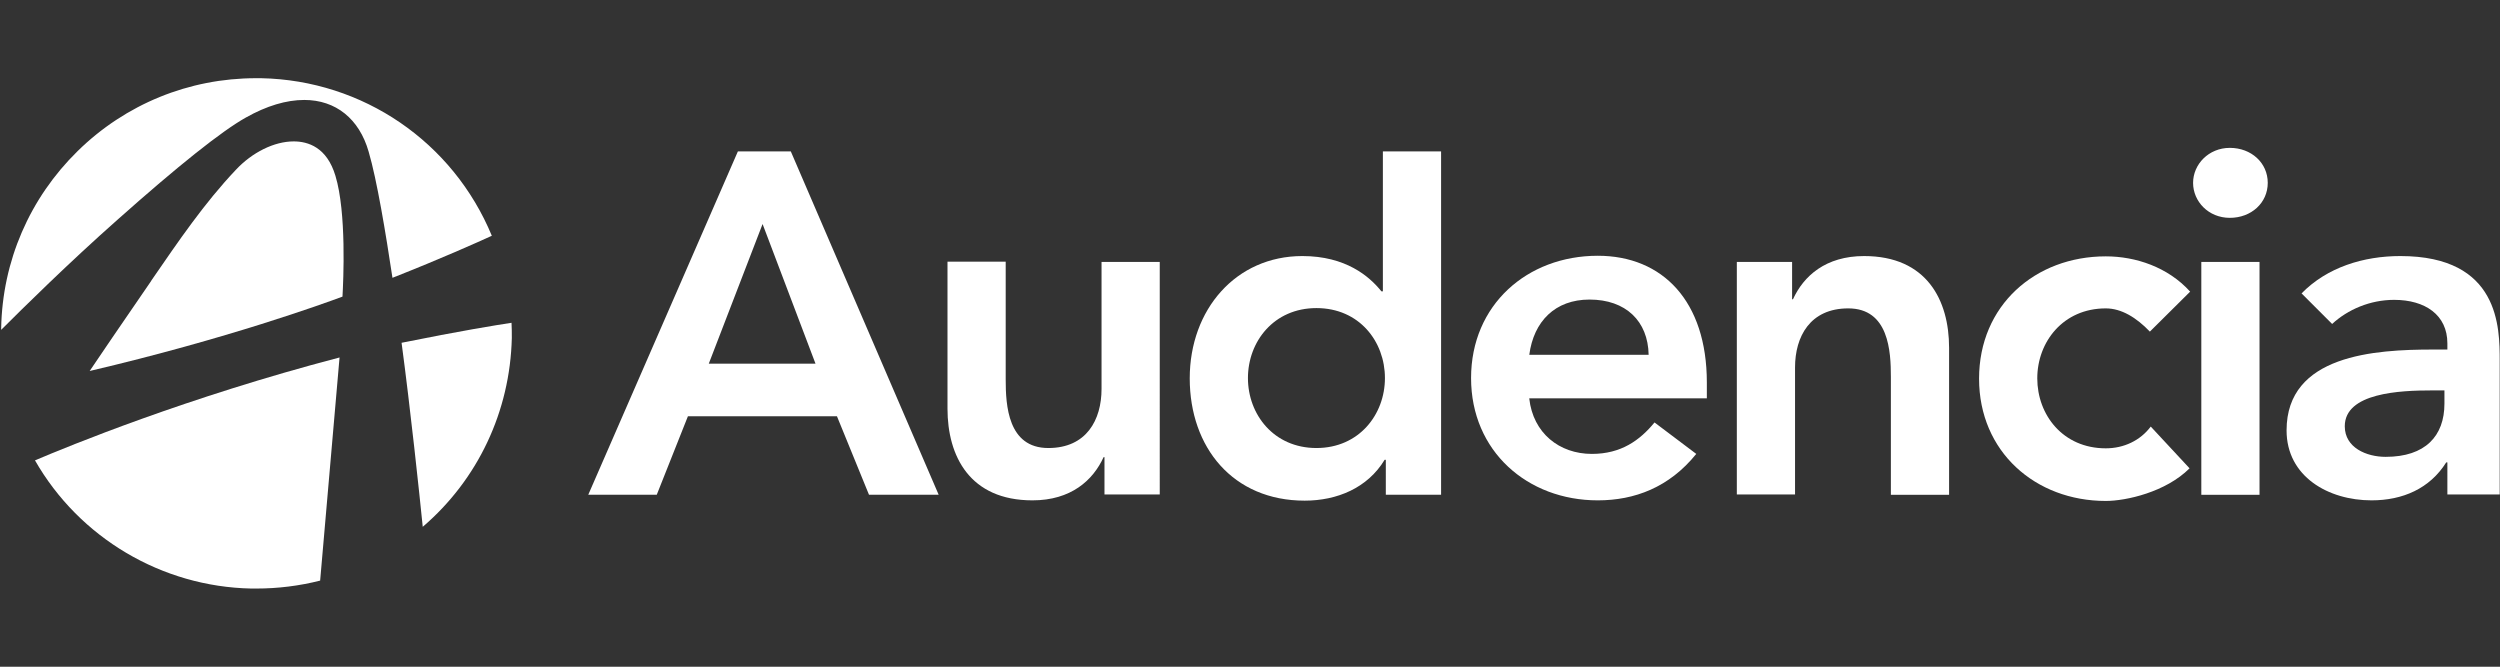 <?xml version="1.0" encoding="utf-8"?>
<!-- Generator: Adobe Illustrator 27.0.1, SVG Export Plug-In . SVG Version: 6.00 Build 0)  -->
<svg version="1.1" id="Calque_1" xmlns="http://www.w3.org/2000/svg" xmlns:xlink="http://www.w3.org/1999/xlink" x="0px" y="0px"
	 viewBox="0 0 850.4 226.8" style="enable-background:new 0 0 850.4 226.8;" xml:space="preserve">
<rect x="0" y="0" width="850.4" height="226.8" fill="#333333" stroke="none"/>
<style type="text/css">
	.st0{fill:#FFFFFF;}
</style>
<g>
	<path class="st0" d="M30.5,126.2c3.4-5,10.2-15.1,20.9-30.6l0.1-0.2c9.3-13.5,18-26.3,28.7-37.6c5.6-6,13.1-9.7,19.7-9.7
		c4.9,0,11.3,2,14.2,11.7c3.8,12.5,2.7,35.7,2.4,41.1C110.3,103.2,77.4,115.2,30.5,126.2L30.5,126.2z"/>
	<path class="st0" d="M0.4,111.7c0.4-22.9,9.7-44.3,26-60.3c16.3-16,37.9-24.8,60.7-24.8c0.6,0,1.1,0,1.7,0
		c34.7,0.7,65.3,21.7,78.5,53.6c-4.6,2.1-16.8,7.6-33.8,14.3c-2.3-15.3-5.3-33.4-8.1-42.9C122.2,40.4,114.2,34,103.5,34
		c-6.1,0-12.8,2-19.9,6c-8.2,4.6-22.9,16.3-43.7,34.8C23.3,89.5,7.7,104.9,0.4,112.2C0.4,112.1,0.4,111.9,0.4,111.7L0.4,111.7z"/>
	<path class="st0" d="M87.2,200.2c-0.6,0-1.1,0-1.7,0C55.1,199.6,27,183,11.9,156.6c11.3-4.8,51.6-21.4,103.6-35l-6.6,75.9
		C101.8,199.3,94.5,200.2,87.2,200.2L87.2,200.2L87.2,200.2z"/>
	<path class="st0" d="M143.8,179.2c-1.1-11-4.2-40.2-7.2-62.6c19.8-4,32.1-6,37.4-6.8c0.1,1.7,0.1,3.5,0.1,5.2
		C173.5,139.9,162.6,163.1,143.8,179.2L143.8,179.2z"/>
	<path class="st0" d="M251,51.5h18l50.3,116.8h-23.7l-10.9-26.7H234l-10.6,26.7h-23.3L251,51.5L251,51.5z M277.4,123.7l-18-47.5
		l-18.3,47.5H277.4L277.4,123.7z"/>
	<path class="st0" d="M394.5,168.2h-18.8v-12.7h-0.3c-3.6,7.9-11.1,14.7-24.2,14.7c-21.3,0-28.9-15-28.9-31.2v-50h19.8v40.1
		c0,8.7,0.7,23.3,14.5,23.3c13,0,18.1-9.6,18.1-20.1V89.1h19.8V168.2L394.5,168.2z"/>
	<path class="st0" d="M471.4,156.4H471c-5.8,9.6-16.2,13.9-27.2,13.9c-24.4,0-39.1-18.1-39.1-41.6c0-23.4,15.7-41.6,38.3-41.6
		c14.8,0,22.8,6.9,26.9,12h0.5V51.5h19.8v116.8h-18.8V156.4L471.4,156.4z M447.8,152.4c14.5,0,23.3-11.4,23.3-23.8
		c0-12.4-8.7-23.8-23.3-23.8c-14.5,0-23.3,11.4-23.3,23.8C424.5,141,433.3,152.4,447.8,152.4L447.8,152.4z"/>
	<path class="st0" d="M520.2,135.6c1.3,11.7,10.2,18.8,21.3,18.8c9.9,0,16.3-4.6,21.3-10.7l14.2,10.7c-9.2,11.4-21,15.8-33.5,15.8
		c-23.9,0-43.1-16.7-43.1-41.6c0-24.9,19.1-41.6,43.1-41.6c22.1,0,37.1,15.5,37.1,43.1v5.4H520.2L520.2,135.6z M560.8,120.7
		c-0.2-11.5-7.8-18.8-20.1-18.8c-11.7,0-19,7.4-20.5,18.8H560.8L560.8,120.7z"/>
	<path class="st0" d="M590.8,89.1h18.8v12.7h0.3c3.6-7.9,11.1-14.7,24.2-14.7c21.3,0,28.9,15,28.9,31.2v50h-19.8v-40.1
		c0-8.7-0.7-23.3-14.5-23.3c-13,0-18.1,9.6-18.1,20.1v43.2h-19.8V89.1L590.8,89.1z"/>
	<path class="st0" d="M731.3,112.8c-4.6-4.8-9.7-7.9-15-7.9c-14.5,0-23.3,11.4-23.3,23.8c0,12.4,8.7,23.8,23.3,23.8
		c6.1,0,11.7-2.6,15.3-7.4l13.2,14.2c-8.1,8.1-21.6,11.1-28.5,11.1c-23.9,0-43.1-16.7-43.1-41.6c0-24.9,19.1-41.6,43.1-41.6
		c10.1,0,21.1,3.6,28.7,12L731.3,112.8L731.3,112.8z"/>
	<path class="st0" d="M758.5,50.3c7.3,0,12.9,5.1,12.9,11.9c0,6.8-5.6,11.9-12.9,11.9c-7.3,0-12.5-5.6-12.5-11.9
		C746,55.9,751.3,50.3,758.5,50.3L758.5,50.3z M748.8,89.1h19.8v79.2h-19.8V89.1L748.8,89.1z"/>
	<path class="st0" d="M832.6,157.3h-0.5c-5.6,8.9-14.8,12.9-25.4,12.9c-14.7,0-28.9-8.1-28.9-23.8c0-25.7,30-27.5,49.8-27.5h4.9
		v-2.1c0-9.7-7.6-14.8-18.1-14.8c-8.2,0-15.8,3.3-21.1,8.2l-10.4-10.4c8.7-8.9,21.1-12.7,33.6-12.7c33.8,0,33.8,24.4,33.8,35.6v45.5
		h-17.8V157.3L832.6,157.3z M831.4,132.8h-4.1c-10.9,0-29.7,0.8-29.7,12.2c0,7.3,7.4,10.4,13.9,10.4c13.5,0,20-7.1,20-18.1V132.8
		L831.4,132.8z"/>
</g>
</svg>
